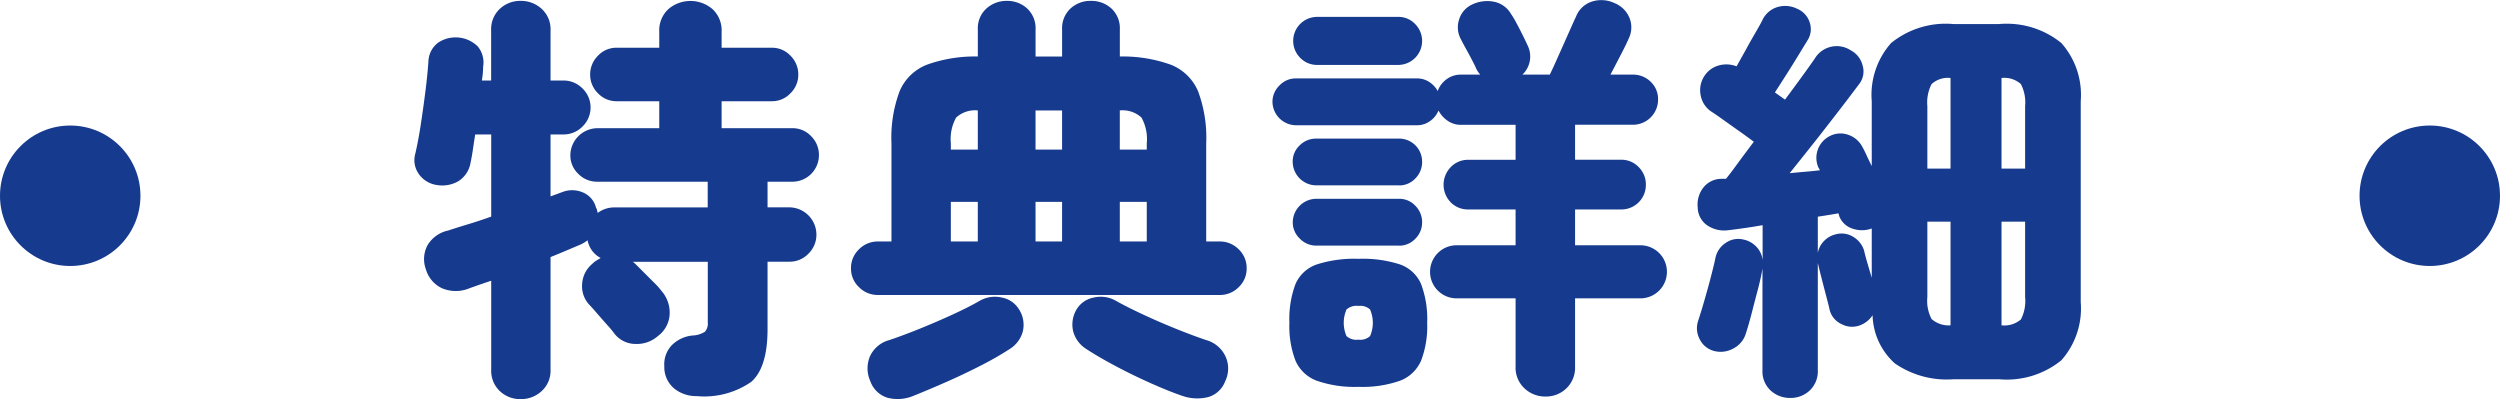<svg id="cont01_ttl.svg" xmlns="http://www.w3.org/2000/svg" width="178" height="28.407" viewBox="0 0 178 28.407">
  <defs>
    <style>
      .cls-1, .cls-2 {
        fill: #153a8e;
      }

      .cls-1 {
        fill-rule: evenodd;
      }
    </style>
  </defs>
  <path id="特典詳細" class="cls-1" d="M649.569,899.905a1.962,1.962,0,0,0,.63-1.53v-8.01q0.6-.24,1.125-0.465l0.945-.4a2.1,2.1,0,0,0,.3-0.15,3.161,3.161,0,0,0,.27-0.18,1.766,1.766,0,0,0,.93,1.26l-0.3.18a1.577,1.577,0,0,0-.3.24,2,2,0,0,0-.72,1.425,1.926,1.926,0,0,0,.51,1.485q0.15,0.152.525,0.585t0.75,0.855a6.686,6.686,0,0,1,.5.6,1.9,1.9,0,0,0,1.5.75,2.268,2.268,0,0,0,1.62-.57,2.055,2.055,0,0,0,.825-1.545,2.338,2.338,0,0,0-.585-1.665,5.535,5.535,0,0,0-.54-0.6l-0.75-.75-0.48-.48a2.179,2.179,0,0,0-.27-0.24h5.34v4.32a0.882,0.882,0,0,1-.2.66,1.781,1.781,0,0,1-.885.27,2.4,2.4,0,0,0-1.485.7,1.97,1.97,0,0,0-.525,1.485,1.993,1.993,0,0,0,.705,1.59,2.491,2.491,0,0,0,1.605.54,5.856,5.856,0,0,0,3.885-1.02q1.155-1.02,1.155-3.75v-4.8h1.56a1.845,1.845,0,0,0,1.35-.57,1.878,1.878,0,0,0,.57-1.38,1.947,1.947,0,0,0-1.92-1.92h-1.56V885h1.77a1.895,1.895,0,0,0,1.89-1.89,1.87,1.87,0,0,0-.555-1.35,1.8,1.8,0,0,0-1.335-.57h-5.04v-1.92h3.57a1.8,1.8,0,0,0,1.335-.57,1.834,1.834,0,0,0,.555-1.32,1.87,1.87,0,0,0-.555-1.35,1.8,1.8,0,0,0-1.335-.57h-3.57v-1.14a2.059,2.059,0,0,0-.645-1.605,2.413,2.413,0,0,0-3.15,0,2.059,2.059,0,0,0-.645,1.605v1.14h-3.03a1.8,1.8,0,0,0-1.335.57,1.87,1.87,0,0,0-.555,1.35,1.834,1.834,0,0,0,.555,1.32,1.8,1.8,0,0,0,1.335.57h3.03v1.92h-4.41a1.947,1.947,0,0,0-1.92,1.92,1.8,1.8,0,0,0,.57,1.335,1.866,1.866,0,0,0,1.35.555h7.86v1.83h-6.66a1.965,1.965,0,0,0-1.17.39,1.185,1.185,0,0,1-.045-0.18,0.462,0.462,0,0,0-.075-0.18,1.592,1.592,0,0,0-.945-1.1,1.923,1.923,0,0,0-1.395-.045l-0.9.33v-4.41h0.9a1.88,1.88,0,0,0,1.38-.57,1.884,1.884,0,0,0,0-2.7,1.884,1.884,0,0,0-1.38-.57h-0.9v-3.57a1.962,1.962,0,0,0-.63-1.53,2.165,2.165,0,0,0-1.5-.57,2.111,2.111,0,0,0-1.485.57,1.985,1.985,0,0,0-.615,1.53v3.57h-0.66a6.059,6.059,0,0,0,.09-0.99,1.773,1.773,0,0,0-.4-1.455,2.254,2.254,0,0,0-2.775-.27,1.736,1.736,0,0,0-.72,1.335q-0.06.93-.21,2.115t-0.33,2.37q-0.18,1.187-.39,2.085a1.7,1.7,0,0,0,.27,1.5,1.887,1.887,0,0,0,1.26.75,2.3,2.3,0,0,0,1.53-.27,1.932,1.932,0,0,0,.87-1.32c0.06-.28.115-0.589,0.165-0.93s0.105-.7.165-1.08h1.14v5.85q-0.84.3-1.635,0.54t-1.425.45a2.25,2.25,0,0,0-1.485,1.065,2.107,2.107,0,0,0-.105,1.7,2.152,2.152,0,0,0,1.125,1.335,2.507,2.507,0,0,0,1.965.015c0.22-.079.46-0.165,0.72-0.255s0.54-.184.84-0.285v6.33a1.985,1.985,0,0,0,.615,1.53,2.107,2.107,0,0,0,1.485.57A2.16,2.16,0,0,0,649.569,899.905Zm48.273-6.84a1.866,1.866,0,0,0,1.35-.555,1.8,1.8,0,0,0,.57-1.335,1.832,1.832,0,0,0-.57-1.365,1.87,1.87,0,0,0-1.35-.555h-0.96v-6.99a9.449,9.449,0,0,0-.585-3.72,3.494,3.494,0,0,0-1.935-1.875,10.1,10.1,0,0,0-3.63-.585v-1.92a1.915,1.915,0,0,0-.6-1.5,2.118,2.118,0,0,0-1.47-.54,2.078,2.078,0,0,0-1.44.54,1.915,1.915,0,0,0-.6,1.5v1.92h-1.89v-1.92a1.915,1.915,0,0,0-.6-1.5,2.078,2.078,0,0,0-1.44-.54,2.133,2.133,0,0,0-1.455.54,1.892,1.892,0,0,0-.615,1.5v1.92a10.1,10.1,0,0,0-3.63.585,3.494,3.494,0,0,0-1.935,1.875,9.449,9.449,0,0,0-.585,3.72v6.99h-0.96a1.87,1.87,0,0,0-1.35.555,1.832,1.832,0,0,0-.57,1.365,1.8,1.8,0,0,0,.57,1.335,1.866,1.866,0,0,0,1.35.555h24.33Zm-19.47,6.195q1.26-.555,2.46-1.17a22.462,22.462,0,0,0,2.07-1.185,2.132,2.132,0,0,0,.915-1.215,2.031,2.031,0,0,0-.285-1.635,1.806,1.806,0,0,0-1.215-.81,2.175,2.175,0,0,0-1.575.24q-0.72.421-1.89,0.96t-2.4,1.035q-1.23.495-2.13,0.795a2.114,2.114,0,0,0-1.38,1.155,2.222,2.222,0,0,0,.03,1.785,1.877,1.877,0,0,0,1.23,1.17,2.9,2.9,0,0,0,1.86-.15Q677.112,899.815,678.372,899.26ZM697,900.34a1.831,1.831,0,0,0,1.23-1.125,2.067,2.067,0,0,0,.015-1.8,2.151,2.151,0,0,0-1.365-1.14q-0.9-.3-2.13-0.795t-2.385-1.035q-1.155-.54-1.9-0.96a2.175,2.175,0,0,0-1.575-.24,1.806,1.806,0,0,0-1.215.81,2.09,2.09,0,0,0-.255,1.635,2.132,2.132,0,0,0,.915,1.215q0.87,0.57,2.085,1.215t2.49,1.215q1.275,0.57,2.235.9A3.248,3.248,0,0,0,697,900.34Zm-18.3-13.905h1.92v2.82H678.7v-2.82Zm12.03,0h1.92v2.82h-1.92v-2.82Zm-6,0h1.89v2.82h-1.89v-2.82Zm0-6.51h1.89v2.79h-1.89v-2.79Zm-6.03,2.34a3.154,3.154,0,0,1,.375-1.83,1.981,1.981,0,0,1,1.545-.51v2.79H678.7v-0.45Zm12.03-2.34a1.981,1.981,0,0,1,1.545.51,3.154,3.154,0,0,1,.375,1.83v0.45h-1.92v-2.79Zm31.8,19.785a2.034,2.034,0,0,0,.615-1.545v-4.86h4.65a1.89,1.89,0,0,0,0-3.78h-4.65v-2.55h3.27a1.742,1.742,0,0,0,1.77-1.77,1.726,1.726,0,0,0-.51-1.245,1.691,1.691,0,0,0-1.26-.525h-3.27v-2.49h4.11a1.793,1.793,0,0,0,1.8-1.8,1.69,1.69,0,0,0-.525-1.26,1.762,1.762,0,0,0-1.275-.51h-1.59l0.75-1.44c0.26-.5.44-0.87,0.54-1.11a1.8,1.8,0,0,0,.06-1.5,1.926,1.926,0,0,0-1.08-1.05,2.18,2.18,0,0,0-1.62-.09,1.8,1.8,0,0,0-1.11,1.08q-0.09.18-.33,0.72l-0.54,1.215q-0.3.675-.57,1.275t-0.42.9h-1.95a1.774,1.774,0,0,0,.36-2.1c-0.06-.139-0.165-0.36-0.315-0.66s-0.3-.6-0.465-0.9a6.414,6.414,0,0,0-.39-0.66,1.809,1.809,0,0,0-1.215-.87,2.492,2.492,0,0,0-1.515.18,1.718,1.718,0,0,0-.96,1.065,1.774,1.774,0,0,0,.12,1.425q0.12,0.241.36,0.675t0.45,0.84q0.21,0.4.27,0.555a1.756,1.756,0,0,0,.3.45h-1.38a1.681,1.681,0,0,0-1.02.33,1.746,1.746,0,0,0-.63.84,1.77,1.77,0,0,0-.6-0.645,1.564,1.564,0,0,0-.87-0.255h-8.64a1.583,1.583,0,0,0-1.155.5,1.617,1.617,0,0,0-.5,1.185,1.692,1.692,0,0,0,1.65,1.65h8.64a1.564,1.564,0,0,0,.93-0.3,1.67,1.67,0,0,0,.6-0.75,2.029,2.029,0,0,0,.66.735,1.613,1.613,0,0,0,.93.285h3.9v2.49h-3.36a1.691,1.691,0,0,0-1.26.525,1.793,1.793,0,0,0,0,2.5,1.708,1.708,0,0,0,1.26.51h3.36v2.55h-4.2a1.89,1.89,0,0,0,0,3.78h4.2v4.86a2.009,2.009,0,0,0,.63,1.545,2.129,2.129,0,0,0,1.5.585A2.077,2.077,0,0,0,722.529,899.71Zm-11.85-.54a2.663,2.663,0,0,0,1.5-1.425,6.85,6.85,0,0,0,.435-2.7,7.042,7.042,0,0,0-.435-2.76,2.554,2.554,0,0,0-1.5-1.395,8.591,8.591,0,0,0-2.955-.4,8.725,8.725,0,0,0-2.97.4,2.553,2.553,0,0,0-1.515,1.395,7.042,7.042,0,0,0-.435,2.76,6.85,6.85,0,0,0,.435,2.7,2.661,2.661,0,0,0,1.515,1.425,8.17,8.17,0,0,0,2.97.435A8.045,8.045,0,0,0,710.679,899.17Zm-0.135-22.485a1.708,1.708,0,0,0,1.215-2.91,1.627,1.627,0,0,0-1.215-.51h-5.76a1.708,1.708,0,0,0-1.2,2.925,1.667,1.667,0,0,0,1.2.495h5.76Zm0.06,12.87a1.568,1.568,0,0,0,1.17-.5,1.607,1.607,0,0,0,.48-1.155,1.642,1.642,0,0,0-.48-1.185,1.568,1.568,0,0,0-1.17-.5h-5.88a1.69,1.69,0,0,0-1.68,1.68,1.583,1.583,0,0,0,.5,1.155,1.617,1.617,0,0,0,1.185.5h5.88Zm0-4.29a1.568,1.568,0,0,0,1.17-.5,1.641,1.641,0,0,0,.48-1.185,1.639,1.639,0,0,0-1.65-1.65h-5.88a1.646,1.646,0,0,0-1.185.48,1.568,1.568,0,0,0-.5,1.17,1.69,1.69,0,0,0,1.68,1.68h5.88Zm-3.735,10.725a2.387,2.387,0,0,1,0-1.89,1.064,1.064,0,0,1,.855-0.255,1.017,1.017,0,0,1,.825.255,2.387,2.387,0,0,1,0,1.89,1.013,1.013,0,0,1-.825.255A1.06,1.06,0,0,1,706.869,895.99Zm32.988,3.87a1.88,1.88,0,0,0,.57-1.455v-7.62q0.09,0.39.255,1.035c0.11,0.431.22,0.855,0.33,1.275s0.2,0.761.255,1.02a1.529,1.529,0,0,0,.84,1.02,1.6,1.6,0,0,0,1.32.09,1.817,1.817,0,0,0,.9-0.72,4.761,4.761,0,0,0,1.59,3.435,6.506,6.506,0,0,0,4.17,1.125h3.24a6.175,6.175,0,0,0,4.44-1.35,5.56,5.56,0,0,0,1.38-4.14v-14.31a5.56,5.56,0,0,0-1.38-4.14,6.175,6.175,0,0,0-4.44-1.35h-3.24a6.175,6.175,0,0,0-4.44,1.35,5.56,5.56,0,0,0-1.38,4.14v4.62q-0.21-.42-0.375-0.78t-0.285-.57a1.765,1.765,0,0,0-1-.87,1.642,1.642,0,0,0-1.335.09,1.733,1.733,0,0,0-.81,2.22l0.12,0.21c-0.34.041-.69,0.075-1.05,0.105s-0.73.065-1.11,0.105q0.72-.9,1.515-1.9t1.515-1.935q0.72-.928,1.23-1.6c0.34-.45.57-0.754,0.69-0.915a1.45,1.45,0,0,0,.24-1.335,1.659,1.659,0,0,0-.84-1.065,1.819,1.819,0,0,0-2.55.57q-0.18.27-.765,1.08t-1.365,1.86l-0.72-.51q0.33-.51.78-1.215t0.87-1.395q0.42-.69.66-1.08a1.482,1.482,0,0,0,.165-1.305,1.575,1.575,0,0,0-.915-0.975,1.911,1.911,0,0,0-1.44-.09,1.731,1.731,0,0,0-1.02.93q-0.15.3-.5,0.9t-0.7,1.245q-0.36.647-.63,1.125a1.991,1.991,0,0,0-1.275-.06,1.778,1.778,0,0,0-1.035.78,1.815,1.815,0,0,0-.24,1.365,1.761,1.761,0,0,0,.78,1.155c0.16,0.1.415,0.275,0.765,0.525s0.73,0.521,1.14.81,0.775,0.555,1.095.795q-0.66.871-1.185,1.59t-0.8,1.05h-0.36a1.63,1.63,0,0,0-1.23.6,1.939,1.939,0,0,0-.42,1.44,1.57,1.57,0,0,0,.705,1.29,2.145,2.145,0,0,0,1.455.33q0.51-.06,1.14-0.15t1.32-.21v2.49a1.622,1.622,0,0,0-.435-0.945,1.742,1.742,0,0,0-.945-0.525,1.548,1.548,0,0,0-1.245.24,1.681,1.681,0,0,0-.735,1.08q-0.12.57-.345,1.425t-0.465,1.68c-0.16.551-.3,1-0.42,1.365a1.659,1.659,0,0,0,.1,1.29,1.589,1.589,0,0,0,.975.84,1.855,1.855,0,0,0,1.44-.165,1.78,1.78,0,0,0,.9-1.125q0.18-.54.4-1.395t0.45-1.725q0.225-.87.315-1.44v7.23a1.855,1.855,0,0,0,.585,1.455,2.018,2.018,0,0,0,1.395.525A1.964,1.964,0,0,0,739.857,899.86Zm13.65-12.015h1.68v5.37a2.847,2.847,0,0,1-.3,1.59,1.805,1.805,0,0,1-1.38.42v-7.38Zm-4.98,6.93a2.772,2.772,0,0,1-.3-1.56v-5.37h1.65v7.38A1.831,1.831,0,0,1,748.527,894.775Zm4.98-17.16a1.765,1.765,0,0,1,1.38.435,2.858,2.858,0,0,1,.3,1.575v4.44h-1.68v-6.45Zm-5.28,2.01a2.858,2.858,0,0,1,.3-1.575,1.717,1.717,0,0,1,1.35-.435v6.45h-1.65v-4.44Zm-4.275,11.145q-0.165-.555-0.225-0.855a1.741,1.741,0,0,0-.795-1,1.557,1.557,0,0,0-1.245-.165,1.689,1.689,0,0,0-.825.48,1.628,1.628,0,0,0-.435.84v-2.58c0.26-.04.515-0.079,0.765-0.12s0.485-.079.705-0.12l0.06,0.21a1.486,1.486,0,0,0,.96.885,2.011,2.011,0,0,0,1.35-.015v3.51C744.167,891.5,744.062,891.141,743.952,890.77Z" transform="translate(-611 -872.062)"/>
  <circle id="楕円形_2" data-name="楕円形 2" class="cls-2" cx="5" cy="13.938" r="5"/>
  <circle id="楕円形_2-2" data-name="楕円形 2" class="cls-2" cx="173" cy="13.938" r="5"/>
</svg>
